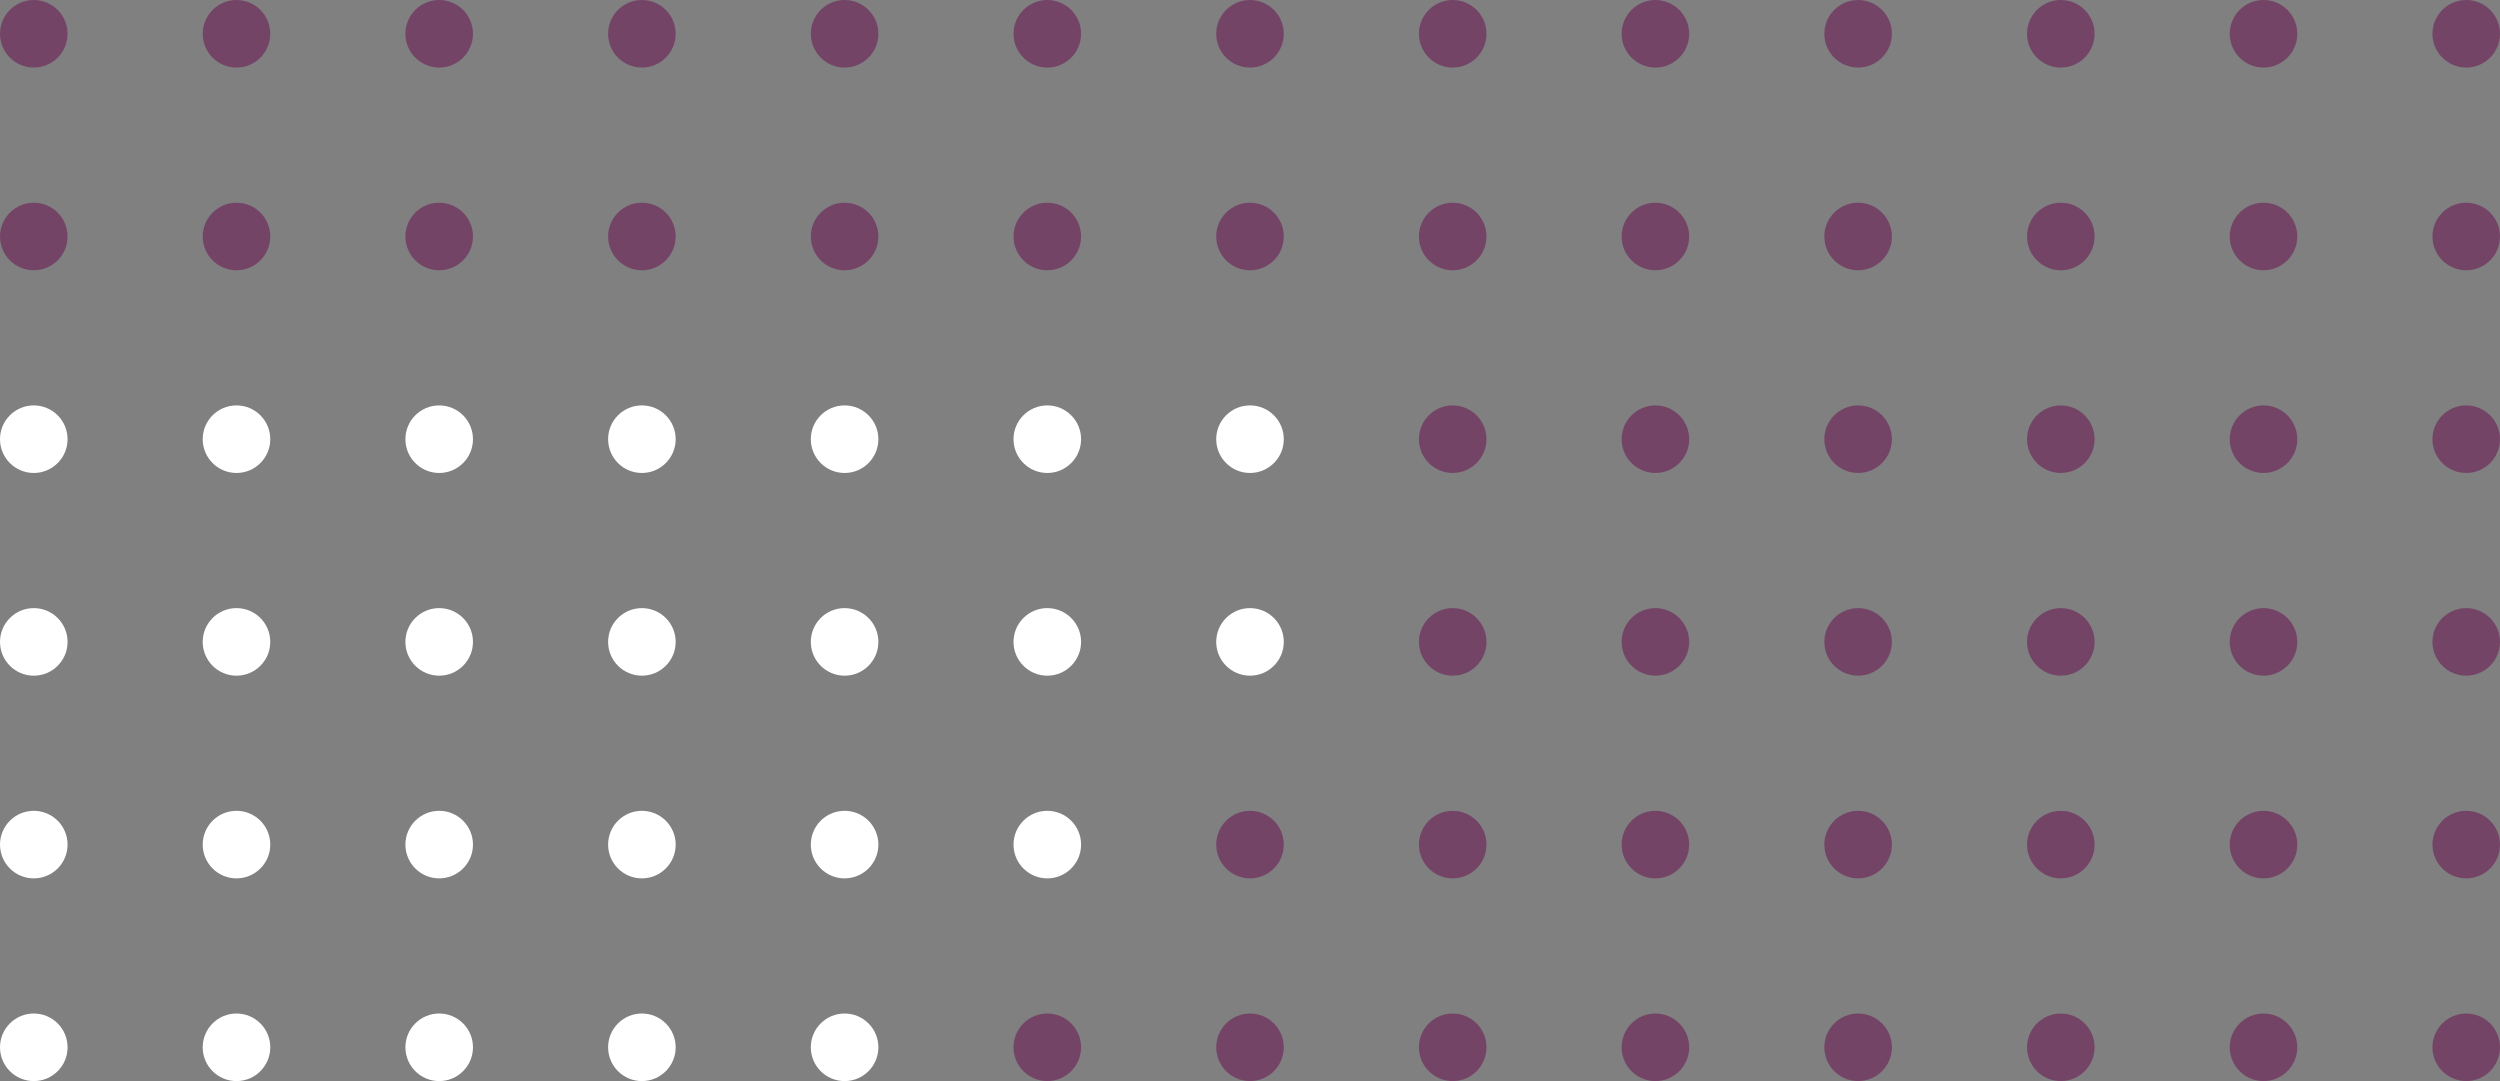<svg height="160" viewBox="0 0 370 160" width="370" xmlns="http://www.w3.org/2000/svg"><rect x="0" y="0" width="370" height="160" fill="#808080" stroke="none"/><g fill="#744467"><circle cx="365" cy="5" r="5"/><circle cx="335" cy="5" r="5"/><circle cx="305" cy="5" r="5"/><circle cx="275" cy="5" r="5"/><circle cx="245" cy="5" r="5"/><circle cx="215" cy="5" r="5"/><circle cx="185" cy="5" r="5"/><circle cx="155" cy="5" r="5"/><circle cx="125" cy="5" r="5"/><circle cx="95" cy="5" r="5"/><circle cx="65" cy="5" r="5"/><circle cx="35" cy="5" r="5"/><circle cx="5" cy="5" r="5"/><circle cx="365" cy="35" r="5"/><circle cx="335" cy="35" r="5"/><circle cx="305" cy="35" r="5"/><circle cx="275" cy="35" r="5"/><circle cx="245" cy="35" r="5"/><circle cx="215" cy="35" r="5"/><circle cx="185" cy="35" r="5"/><circle cx="155" cy="35" r="5"/><circle cx="125" cy="35" r="5"/><circle cx="95" cy="35" r="5"/><circle cx="65" cy="35" r="5"/><circle cx="35" cy="35" r="5"/><circle cx="5" cy="35" r="5"/></g><circle cx="365" cy="65" fill="#744467" r="5"/><circle cx="335" cy="65" fill="#744467" r="5"/><circle cx="305" cy="65" fill="#744467" r="5"/><circle cx="275" cy="65" fill="#744467" r="5"/><circle cx="245" cy="65" fill="#744467" r="5"/><circle cx="215" cy="65" fill="#744467" r="5"/><circle cx="185" cy="65" fill="#fff" r="5"/><circle cx="155" cy="65" fill="#fff" r="5"/><circle cx="125" cy="65" fill="#fff" r="5"/><circle cx="95" cy="65" fill="#fff" r="5"/><circle cx="65" cy="65" fill="#fff" r="5"/><circle cx="35" cy="65" fill="#fff" r="5"/><circle cx="5" cy="65" fill="#fff" r="5"/><circle cx="365" cy="95" fill="#744467" r="5"/><circle cx="335" cy="95" fill="#744467" r="5"/><circle cx="305" cy="95" fill="#744467" r="5"/><circle cx="275" cy="95" fill="#744467" r="5"/><circle cx="245" cy="95" fill="#744467" r="5"/><circle cx="215" cy="95" fill="#744467" r="5"/><circle cx="185" cy="95" fill="#fff" r="5"/><circle cx="155" cy="95" fill="#fff" r="5"/><circle cx="125" cy="95" fill="#fff" r="5"/><circle cx="95" cy="95" fill="#fff" r="5"/><circle cx="65" cy="95" fill="#fff" r="5"/><circle cx="35" cy="95" fill="#fff" r="5"/><circle cx="5" cy="95" fill="#fff" r="5"/><circle cx="365" cy="125" fill="#744467" r="5"/><circle cx="335" cy="125" fill="#744467" r="5"/><circle cx="305" cy="125" fill="#744467" r="5"/><circle cx="275" cy="125" fill="#744467" r="5"/><circle cx="245" cy="125" fill="#744467" r="5"/><circle cx="215" cy="125" fill="#744467" r="5"/><circle cx="185" cy="125" fill="#744467" r="5"/><circle cx="155" cy="125" fill="#fff" r="5"/><circle cx="125" cy="125" fill="#fff" r="5"/><circle cx="95" cy="125" fill="#fff" r="5"/><circle cx="65" cy="125" fill="#fff" r="5"/><circle cx="35" cy="125" fill="#fff" r="5"/><circle cx="5" cy="125" fill="#fff" r="5"/><circle cx="365" cy="155" fill="#744467" r="5"/><circle cx="335" cy="155" fill="#744467" r="5"/><circle cx="305" cy="155" fill="#744467" r="5"/><circle cx="275" cy="155" fill="#744467" r="5"/><circle cx="245" cy="155" fill="#744467" r="5"/><circle cx="215" cy="155" fill="#744467" r="5"/><circle cx="185" cy="155" fill="#744467" r="5"/><circle cx="155" cy="155" fill="#744467" r="5"/><circle cx="125" cy="155" fill="#fff" r="5"/><circle cx="95" cy="155" fill="#fff" r="5"/><circle cx="65" cy="155" fill="#fff" r="5"/><circle cx="35" cy="155" fill="#fff" r="5"/><circle cx="5" cy="155" fill="#fff" r="5"/></svg>
